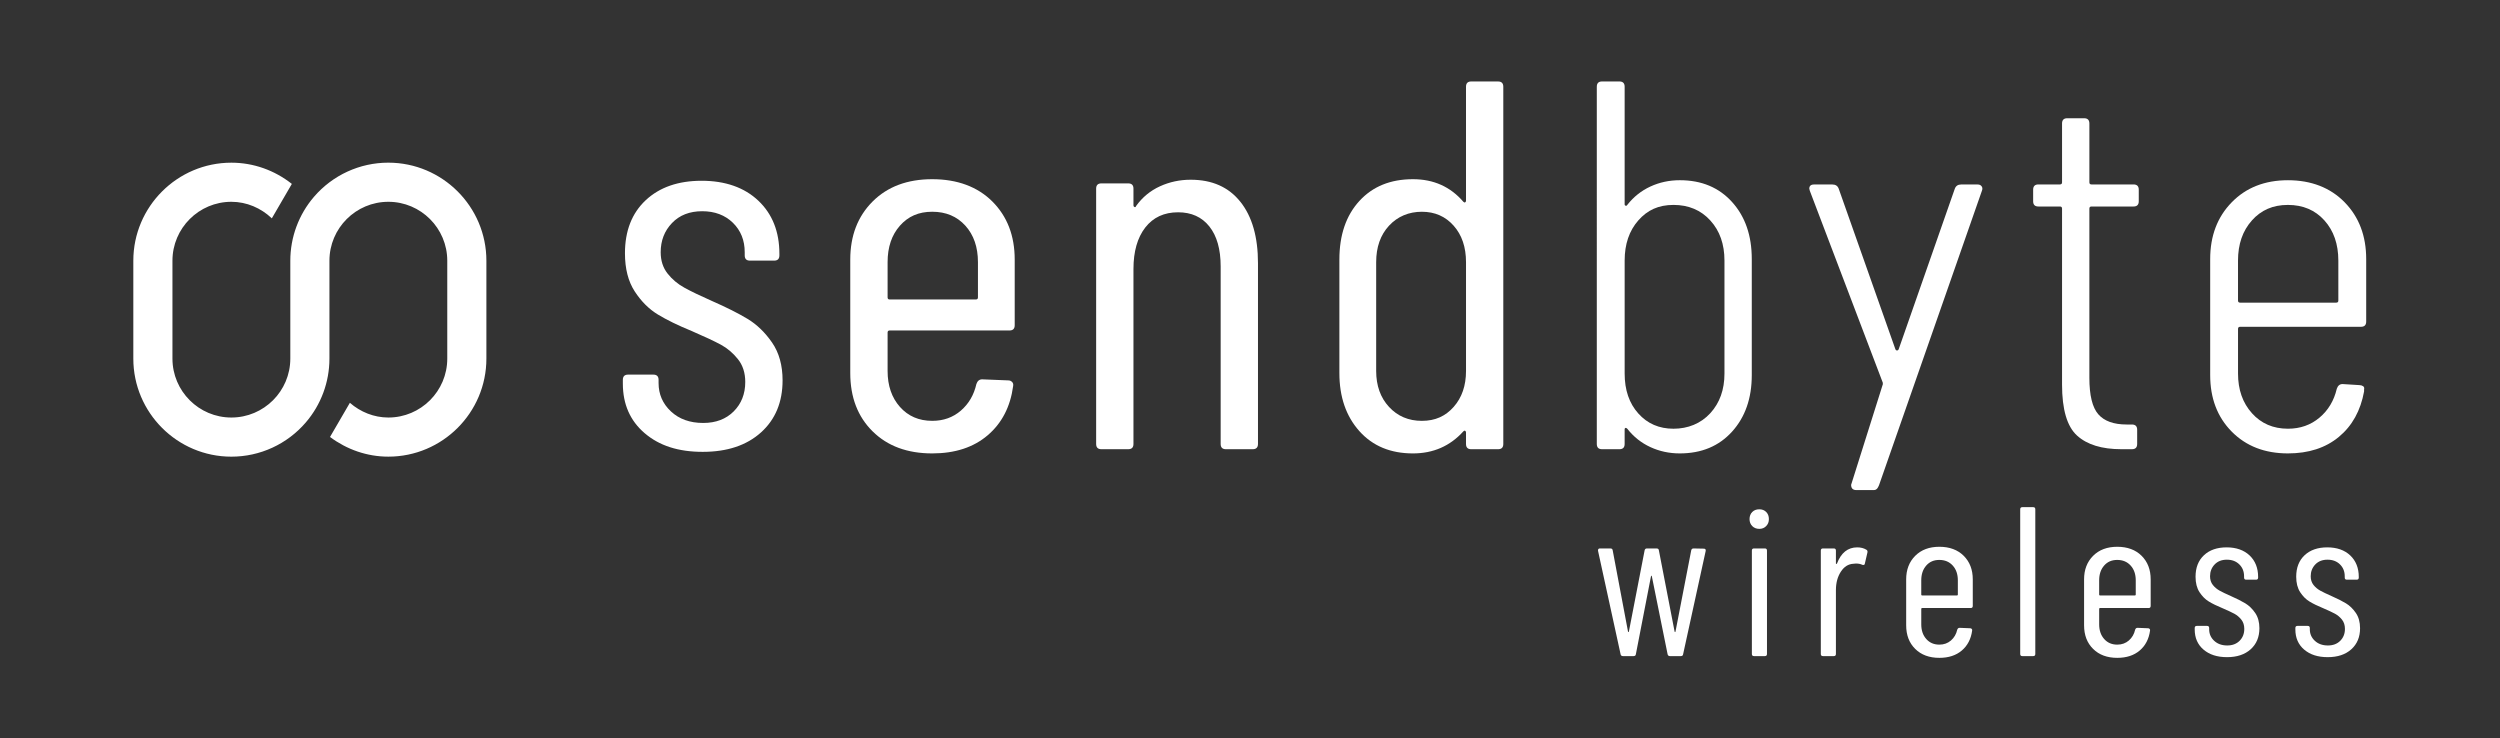 <?xml version="1.0" encoding="UTF-8"?>
<svg id="Layer_1" data-name="Layer 1" xmlns="http://www.w3.org/2000/svg" viewBox="0 0 2018 596">
  <rect x="0" y="0" width="2018" height="596" fill="#333333" stroke="none"/>
  <defs>
    <style>
      .cls-1 {
        fill: #fff;
        stroke-width: 0px;
      }
    </style>
  </defs>
  <g>
    <path class="cls-1" d="m520.36,349.66c-11.73-10.03-17.6-23.39-17.6-40.07v-2.96c0-2.83,1.41-4.24,4.24-4.24h20.36c2.83,0,4.24,1.41,4.24,4.24v2.54c0,9.06,3.32,16.68,9.96,22.91,6.64,6.21,15.34,9.33,26.08,9.33,10.18,0,18.39-3.12,24.6-9.33,6.21-6.23,9.33-14.15,9.33-23.75,0-7.35-1.97-13.5-5.94-18.45-3.95-4.94-8.55-8.84-13.77-11.66-5.24-2.83-13.07-6.5-23.54-11.03-11.01-4.51-20.14-8.97-27.34-13.35-7.22-4.39-13.43-10.61-18.66-18.66-5.24-8.07-7.85-18.3-7.85-30.74,0-18.1,5.58-32.36,16.75-42.83,11.17-10.45,26.22-15.7,45.16-15.7s34.49,5.38,45.79,16.12c11.3,10.74,16.96,25.02,16.96,42.83v1.26c0,2.84-1.41,4.26-4.24,4.26h-19.51c-2.83,0-4.24-1.41-4.24-4.26v-2.54c0-9.6-3.18-17.52-9.53-23.75-6.37-6.21-14.64-9.33-24.8-9.33s-18.32,3.18-24.39,9.55c-6.08,6.35-9.11,14.2-9.11,23.53,0,6.79,1.84,12.51,5.52,17.18,3.66,4.66,8.19,8.48,13.57,11.44,5.36,2.98,12.85,6.57,22.47,10.83,11.59,5.07,21.13,9.89,28.62,14.4,7.49,4.53,14.06,10.9,19.73,19.08,5.65,8.21,8.48,18.39,8.48,30.54,0,17.53-5.81,31.53-17.4,41.98-11.59,10.45-27.27,15.7-47.07,15.7s-35.12-5.02-46.85-15.07Z"/>
    <path class="cls-1" d="m814.85,266.75h-96.68c-1.14,0-1.7.58-1.7,1.7v30.97c0,11.87,3.32,21.55,9.96,29.04,6.64,7.49,15.34,11.24,26.08,11.24,9.06,0,16.75-2.76,23.12-8.27,6.37-5.52,10.52-12.65,12.51-21.42.85-2.54,2.4-3.81,4.66-3.81l21.19.85c1.12,0,2.13.43,2.98,1.28.83.83,1.12,1.97.83,3.39-2.26,16.68-9.11,29.89-20.56,39.65-11.44,9.75-26.35,14.62-44.74,14.62-20.07,0-36.11-5.92-48.13-17.81-12.02-11.87-18.03-27.56-18.03-47.07v-91.59c0-19.22,6.01-34.85,18.03-46.87,12.02-12,28.05-18.01,48.13-18.01s36.53,6.01,48.55,18.01c12.02,12.02,18.03,27.65,18.03,46.87v52.99c0,2.84-1.41,4.24-4.24,4.24Zm-88.42-84.59c-6.64,7.49-9.96,17.31-9.96,29.47v28.41c0,1.14.56,1.7,1.7,1.7h69.54c1.12,0,1.69-.56,1.69-1.7v-28.41c0-12.15-3.39-21.98-10.16-29.47-6.79-7.49-15.7-11.24-26.73-11.24s-19.44,3.75-26.08,11.24Z"/>
    <path class="cls-1" d="m1001.23,162.87c9.47,11.87,14.21,28.41,14.21,49.61v145.88c0,2.83-1.43,4.24-4.26,4.24h-21.62c-2.83,0-4.24-1.41-4.24-4.24v-143.32c0-13.86-3.05-24.6-9.12-32.24-6.08-7.63-14.49-11.44-25.23-11.44-11.3,0-20.14,4.1-26.51,12.29-6.35,8.21-9.53,19.37-9.53,33.5v141.21c0,2.83-1.41,4.24-4.24,4.24h-21.62c-2.84,0-4.26-1.41-4.26-4.24v-206.09c0-2.83,1.41-4.24,4.26-4.24h21.62c2.83,0,4.24,1.41,4.24,4.24v13.57c0,.58.27.99.85,1.28.56.29.99,0,1.28-.85,5.07-7.06,11.51-12.36,19.29-15.9,7.76-3.54,16.04-5.29,24.8-5.29,17.24,0,30.61,5.92,40.07,17.81Z"/>
    <path class="cls-1" d="m1187.6,65.76h21.62c2.83,0,4.24,1.43,4.24,4.26v288.35c0,2.83-1.41,4.24-4.24,4.24h-21.62c-2.83,0-4.24-1.41-4.24-4.24v-9.33c0-.56-.22-.99-.65-1.28-.43-.27-.92-.14-1.48.43-10.74,11.88-24.31,17.81-40.7,17.81-18.1,0-32.52-5.99-43.26-18.01-10.74-12.02-16.12-27.63-16.12-46.87v-91.59c0-19.78,5.38-35.55,16.12-47.29,10.74-11.73,25.16-17.59,43.26-17.59,16.67,0,30.25,6.08,40.7,18.23.56.56,1.06.7,1.48.43.43-.29.65-.71.65-1.28v-92.01c0-2.83,1.41-4.26,4.24-4.26Zm-14.21,262.71c6.64-7.49,9.98-17.18,9.98-29.04v-87.79c0-12.15-3.34-21.98-9.98-29.47-6.64-7.49-15.2-11.24-25.65-11.24s-19.58,3.75-26.51,11.24c-6.93,7.49-10.38,17.31-10.38,29.47v87.79c0,11.87,3.46,21.55,10.38,29.04,6.93,7.49,15.76,11.24,26.51,11.24s19.02-3.75,25.65-11.24Z"/>
    <path class="cls-1" d="m1398.13,163.08c10.61,11.73,15.9,27.07,15.9,46.01v93.72c0,18.66-5.29,33.86-15.9,45.59-10.61,11.73-24.67,17.59-42.18,17.59-8.49,0-16.41-1.69-23.75-5.09-7.35-3.39-13.57-8.32-18.66-14.83-.58-.58-1.07-.78-1.5-.65-.41.15-.63.49-.63,1.06v11.88c0,2.83-1.41,4.24-4.24,4.24h-13.99c-2.83,0-4.24-1.41-4.24-4.24V70.01c0-2.83,1.41-4.26,4.24-4.26h13.99c2.83,0,4.24,1.43,4.24,4.26v94.97c0,.58.27.92.85,1.07.56.14.99-.07,1.28-.65,5.09-6.5,11.3-11.44,18.66-14.84,7.34-3.39,15.25-5.09,23.75-5.09,17.52,0,31.58,5.87,42.18,17.6Zm-17.6,14.84c-7.63-8.34-17.53-12.51-29.67-12.51s-21.08,4.17-28.41,12.51c-7.35,8.34-11.03,19.15-11.03,32.45v91.16c0,13.3,3.68,24.04,11.03,32.23,7.34,8.21,16.82,12.31,28.41,12.31s22.05-4.17,29.67-12.51c7.64-8.34,11.46-19.02,11.46-32.02v-91.16c0-13.3-3.81-24.11-11.46-32.45Z"/>
  </g>
  <path class="cls-1" d="m1516.87,391.35c-.53,1.1-1.41,4.24-4.24,4.24h-14.16c-2.83,0-4.24-1.41-4.24-4.24l25.62-81.28c0-1.12-.15-1.84-.43-2.13l-58.53-153.93-.43-1.69c0-2.26,1.28-3.4,3.83-3.4h14.83c2.55,0,4.26,1.14,5.09,3.4l45.81,129.75c.27.56.7.85,1.26.85s.99-.29,1.28-.85l45.37-129.75c.85-2.26,2.55-3.4,5.09-3.4h13.4c1.41,0,2.47.51,3.18,1.5.7.99.77,2.18.2,3.59l-82.94,237.33Z"/>
  <g>
    <path class="cls-1" d="m1722.16,166.69h-33.93c-1.12,0-1.69.56-1.69,1.7v136.53c0,14.15,2.4,23.97,7.2,29.48,4.8,5.5,12.44,8.26,22.9,8.26h4.24c2.83,0,4.24,1.43,4.24,4.24v11.46c0,2.83-1.41,4.24-4.24,4.24h-8.48c-15.83,0-27.77-3.68-35.83-11.03-8.05-7.34-12.09-21.06-12.09-41.13v-142.05c0-1.14-.56-1.7-1.69-1.7h-17.4c-2.83,0-4.24-1.41-4.24-4.24v-9.33c0-2.83,1.41-4.24,4.24-4.24h17.4c1.12,0,1.69-.56,1.69-1.7v-47.5c0-2.83,1.41-4.24,4.24-4.24h13.58c2.81,0,4.24,1.41,4.24,4.24v47.5c0,1.14.56,1.7,1.69,1.7h33.93c2.83,0,4.24,1.41,4.24,4.24v9.33c0,2.83-1.41,4.24-4.24,4.24Z"/>
    <path class="cls-1" d="m1905.76,263.79h-97.53c-1.14,0-1.7.58-1.7,1.7v36.04c0,13.01,3.75,23.68,11.24,32.02,7.49,8.34,17.18,12.51,29.06,12.51,9.89,0,18.37-2.98,25.43-8.92,7.06-5.92,11.73-13.7,13.99-23.32.85-2.54,2.4-3.81,4.66-3.81l13.57.85c1.12,0,2.13.29,2.98.85.83.56,1.12,1.41.83,2.54v1.7c-2.83,15.54-9.6,27.78-20.34,36.69-10.74,8.9-24.46,13.35-41.13,13.35-18.66,0-33.79-5.86-45.38-17.59-11.59-11.73-17.38-26.93-17.38-45.59v-93.72c0-18.66,5.79-33.93,17.38-45.79,11.59-11.88,26.73-17.82,45.38-17.82s34.2,5.94,45.79,17.82c11.59,11.87,17.38,27.14,17.38,45.79v50.46c0,2.83-1.41,4.24-4.24,4.24Zm-88-85.87c-7.49,8.34-11.24,19.15-11.24,32.45v32.23c0,1.12.56,1.69,1.7,1.69h77.59c1.12,0,1.7-.56,1.7-1.69v-32.23c0-13.3-3.75-24.11-11.24-32.45-7.49-8.34-17.33-12.51-29.47-12.51s-21.57,4.17-29.06,12.51Z"/>
  </g>
  <path class="cls-1" d="m1308.13,528.07l-18.21-83.48v-.35c0-1.03.51-1.54,1.54-1.54h8.42c1.14,0,1.77.51,1.89,1.54l12.37,65.62c.11.22.22.34.34.34s.23-.11.35-.34l12.71-65.62c.22-1.03.86-1.54,1.89-1.54h7.73c1.14,0,1.78.51,1.89,1.54l12.7,65.62c.12.22.23.34.35.34s.23-.11.35-.34l12.71-65.62c.22-1.03.85-1.54,1.89-1.54l8.24.17c1.25,0,1.77.64,1.54,1.89l-18.21,83.31c-.11,1.03-.75,1.54-1.89,1.54h-8.76c-1.04,0-1.67-.51-1.89-1.54l-12.71-62.87c-.11-.35-.23-.51-.35-.51s-.22.17-.34.51l-12.2,62.87c-.11,1.03-.75,1.54-1.89,1.54h-8.59c-1.03,0-1.67-.51-1.89-1.54Z"/>
  <path class="cls-1" d="m1414.11,527.89v-83.48c0-1.14.57-1.71,1.72-1.71h8.76c1.14,0,1.72.57,1.72,1.71v83.48c0,1.15-.58,1.72-1.72,1.72h-8.76c-1.15,0-1.72-.57-1.72-1.72Z"/>
  <path class="cls-1" d="m1506.53,443.73c.81.46,1.08,1.21.86,2.24l-2.07,8.92c-.11,1.04-.79,1.38-2.06,1.04-1.38-.69-3.09-1.04-5.16-1.04-.92,0-1.6.07-2.06.18-4.13.22-7.5,2.37-10.13,6.44-2.64,4.06-3.96,9.01-3.96,14.85v51.53c0,1.15-.57,1.72-1.71,1.72h-8.77c-1.14,0-1.71-.57-1.71-1.72v-83.48c0-1.14.57-1.71,1.71-1.71h8.77c1.14,0,1.71.57,1.71,1.71v10.31c0,.35.09.51.27.51.17,0,.37-.11.59-.35,3.32-8.7,8.77-13.05,16.33-13.05,2.85,0,5.32.63,7.38,1.89Z"/>
  <path class="cls-1" d="m1590.69,490.8h-39.16c-.46,0-.68.22-.68.68v12.54c0,4.81,1.34,8.73,4.04,11.78,2.68,3.03,6.21,4.55,10.56,4.55,3.67,0,6.79-1.12,9.36-3.35,2.58-2.24,4.27-5.12,5.07-8.68.35-1.03.97-1.54,1.89-1.54l8.59.35c.46,0,.86.17,1.21.51s.46.81.35,1.38c-.92,6.75-3.7,12.11-8.33,16.06-4.64,3.95-10.68,5.93-18.13,5.93-8.13,0-14.63-2.4-19.49-7.21-4.88-4.81-7.3-11.17-7.3-19.07v-37.1c0-7.78,2.43-14.11,7.3-18.98,4.86-4.86,11.36-7.3,19.49-7.3s14.81,2.44,19.67,7.3,7.3,11.19,7.3,18.98v21.47c0,1.15-.58,1.72-1.72,1.72Zm-35.81-34.28c-2.7,3.04-4.04,7.02-4.04,11.94v11.51c0,.46.22.68.68.68h28.17c.46,0,.68-.22.68-.68v-11.51c0-4.92-1.36-8.9-4.12-11.94-2.75-3.03-6.35-4.55-10.83-4.55s-7.87,1.52-10.56,4.55Z"/>
  <path class="cls-1" d="m1630.71,527.89v-116.79c0-1.15.57-1.72,1.71-1.72h8.77c1.14,0,1.71.57,1.71,1.72v116.79c0,1.15-.57,1.72-1.71,1.72h-8.77c-1.14,0-1.71-.57-1.71-1.72Z"/>
  <path class="cls-1" d="m1734.29,490.8h-39.16c-.46,0-.68.22-.68.68v12.54c0,4.81,1.34,8.73,4.04,11.78,2.68,3.03,6.21,4.55,10.56,4.55,3.67,0,6.79-1.12,9.36-3.35,2.58-2.24,4.27-5.12,5.07-8.68.35-1.03.97-1.54,1.89-1.54l8.59.35c.46,0,.86.17,1.21.51s.46.81.35,1.38c-.92,6.75-3.7,12.11-8.33,16.06-4.64,3.95-10.68,5.93-18.13,5.93-8.13,0-14.63-2.4-19.49-7.21-4.88-4.81-7.3-11.17-7.3-19.07v-37.1c0-7.78,2.43-14.11,7.3-18.98,4.86-4.86,11.36-7.3,19.49-7.3s14.81,2.44,19.67,7.3,7.3,11.19,7.3,18.98v21.47c0,1.15-.58,1.72-1.72,1.72Zm-35.81-34.28c-2.7,3.04-4.04,7.02-4.04,11.94v11.51c0,.46.22.68.68.68h28.17c.46,0,.68-.22.68-.68v-11.51c0-4.92-1.36-8.9-4.12-11.94-2.75-3.03-6.35-4.55-10.83-4.55s-7.87,1.52-10.56,4.55Z"/>
  <path class="cls-1" d="m1778.69,524.38c-4.75-4.07-7.12-9.48-7.12-16.24v-1.21c0-1.14.57-1.71,1.71-1.71h8.25c1.14,0,1.71.57,1.71,1.71v1.04c0,3.66,1.34,6.75,4.04,9.27,2.7,2.52,6.22,3.78,10.57,3.78,4.12,0,7.44-1.26,9.96-3.78,2.52-2.52,3.78-5.73,3.78-9.62,0-2.97-.81-5.47-2.4-7.47-1.61-2-3.47-3.58-5.59-4.73-2.11-1.14-5.29-2.63-9.53-4.46-4.46-1.83-8.16-3.63-11.08-5.41-2.92-1.77-5.43-4.29-7.56-7.56-2.11-3.27-3.18-7.41-3.18-12.45,0-7.32,2.26-13.12,6.79-17.36,4.52-4.23,10.62-6.35,18.3-6.35s13.97,2.18,18.55,6.53c4.57,4.35,6.87,10.13,6.87,17.34v.51c0,1.15-.57,1.72-1.72,1.72h-7.9c-1.15,0-1.72-.57-1.72-1.72v-1.03c0-3.89-1.29-7.1-3.86-9.62-2.58-2.52-5.93-3.78-10.05-3.78s-7.41,1.29-9.87,3.87c-2.46,2.57-3.69,5.75-3.69,9.53,0,2.75.74,5.07,2.23,6.96,1.49,1.89,3.32,3.43,5.5,4.64,2.17,1.2,5.21,2.66,9.1,4.37,4.7,2.07,8.55,4.01,11.6,5.85,3.03,1.83,5.69,4.41,7.98,7.73,2.29,3.32,3.43,7.45,3.43,12.37,0,7.1-2.35,12.77-7.05,17-4.7,4.24-11.05,6.36-19.07,6.36s-14.22-2.04-18.98-6.09Z"/>
  <path class="cls-1" d="m1859.94,524.38c-4.75-4.07-7.12-9.48-7.12-16.24v-1.21c0-1.14.57-1.71,1.71-1.71h8.25c1.14,0,1.71.57,1.71,1.71v1.04c0,3.66,1.34,6.75,4.04,9.27,2.7,2.52,6.22,3.78,10.57,3.78,4.12,0,7.44-1.26,9.96-3.78,2.52-2.52,3.78-5.73,3.78-9.62,0-2.97-.81-5.47-2.4-7.47-1.61-2-3.47-3.58-5.59-4.73-2.11-1.14-5.29-2.63-9.53-4.46-4.46-1.83-8.16-3.63-11.08-5.41-2.92-1.77-5.43-4.29-7.56-7.56-2.11-3.27-3.18-7.41-3.18-12.45,0-7.32,2.26-13.12,6.79-17.36,4.52-4.23,10.62-6.35,18.3-6.35s13.97,2.18,18.55,6.53c4.57,4.35,6.87,10.13,6.87,17.34v.51c0,1.15-.57,1.72-1.72,1.72h-7.9c-1.15,0-1.72-.57-1.72-1.72v-1.03c0-3.89-1.29-7.1-3.86-9.62-2.58-2.52-5.93-3.78-10.05-3.78s-7.41,1.29-9.87,3.87c-2.46,2.57-3.69,5.75-3.69,9.53,0,2.75.74,5.07,2.23,6.96,1.49,1.89,3.32,3.43,5.5,4.64,2.17,1.2,5.21,2.66,9.1,4.37,4.7,2.07,8.55,4.01,11.6,5.85,3.03,1.83,5.69,4.41,7.98,7.73,2.29,3.32,3.43,7.45,3.43,12.37,0,7.1-2.35,12.77-7.05,17-4.7,4.24-11.05,6.36-19.07,6.36s-14.22-2.04-18.98-6.09Z"/>
  <path class="cls-1" d="m1414.4,424.64c-1.46-1.51-2.18-3.39-2.18-5.64s.73-4.26,2.18-5.72c1.45-1.45,3.36-2.18,5.71-2.18s4.11.73,5.56,2.18c1.46,1.46,2.18,3.37,2.18,5.72s-.73,4.13-2.18,5.64c-1.45,1.51-3.31,2.26-5.56,2.26s-4.26-.75-5.71-2.26Z"/>
  <path class="cls-1" d="m313.48,131.3c-23.1,0-44.98,10.06-60.06,27.6-12.31,14.33-19.08,32.63-19.08,51.55v79.02c0,26.23-21.35,47.56-47.58,47.56s-47.56-21.33-47.56-47.56v-79.02c0-26.23,21.33-47.56,47.56-47.56,12.37,0,23.93,5.04,32.66,13.36l16.16-27.8c-13.9-10.97-30.9-17.13-48.82-17.13-43.63,0-79.14,35.51-79.14,79.14v79.02c0,43.63,35.51,79.14,79.14,79.14,23.12,0,44.99-10.06,60.06-27.6,12.32-14.32,19.1-32.63,19.1-51.55v-79.02c0-26.23,21.33-47.56,47.56-47.56s47.56,21.33,47.56,47.56v79.02c0,26.23-21.33,47.56-47.56,47.56-11.61,0-22.51-4.46-31.06-11.88l-16.03,27.57c13.6,10.14,29.89,15.89,47.09,15.89,43.63,0,79.14-35.51,79.14-79.14v-79.02c0-43.63-35.51-79.14-79.14-79.14Z"/>
</svg>